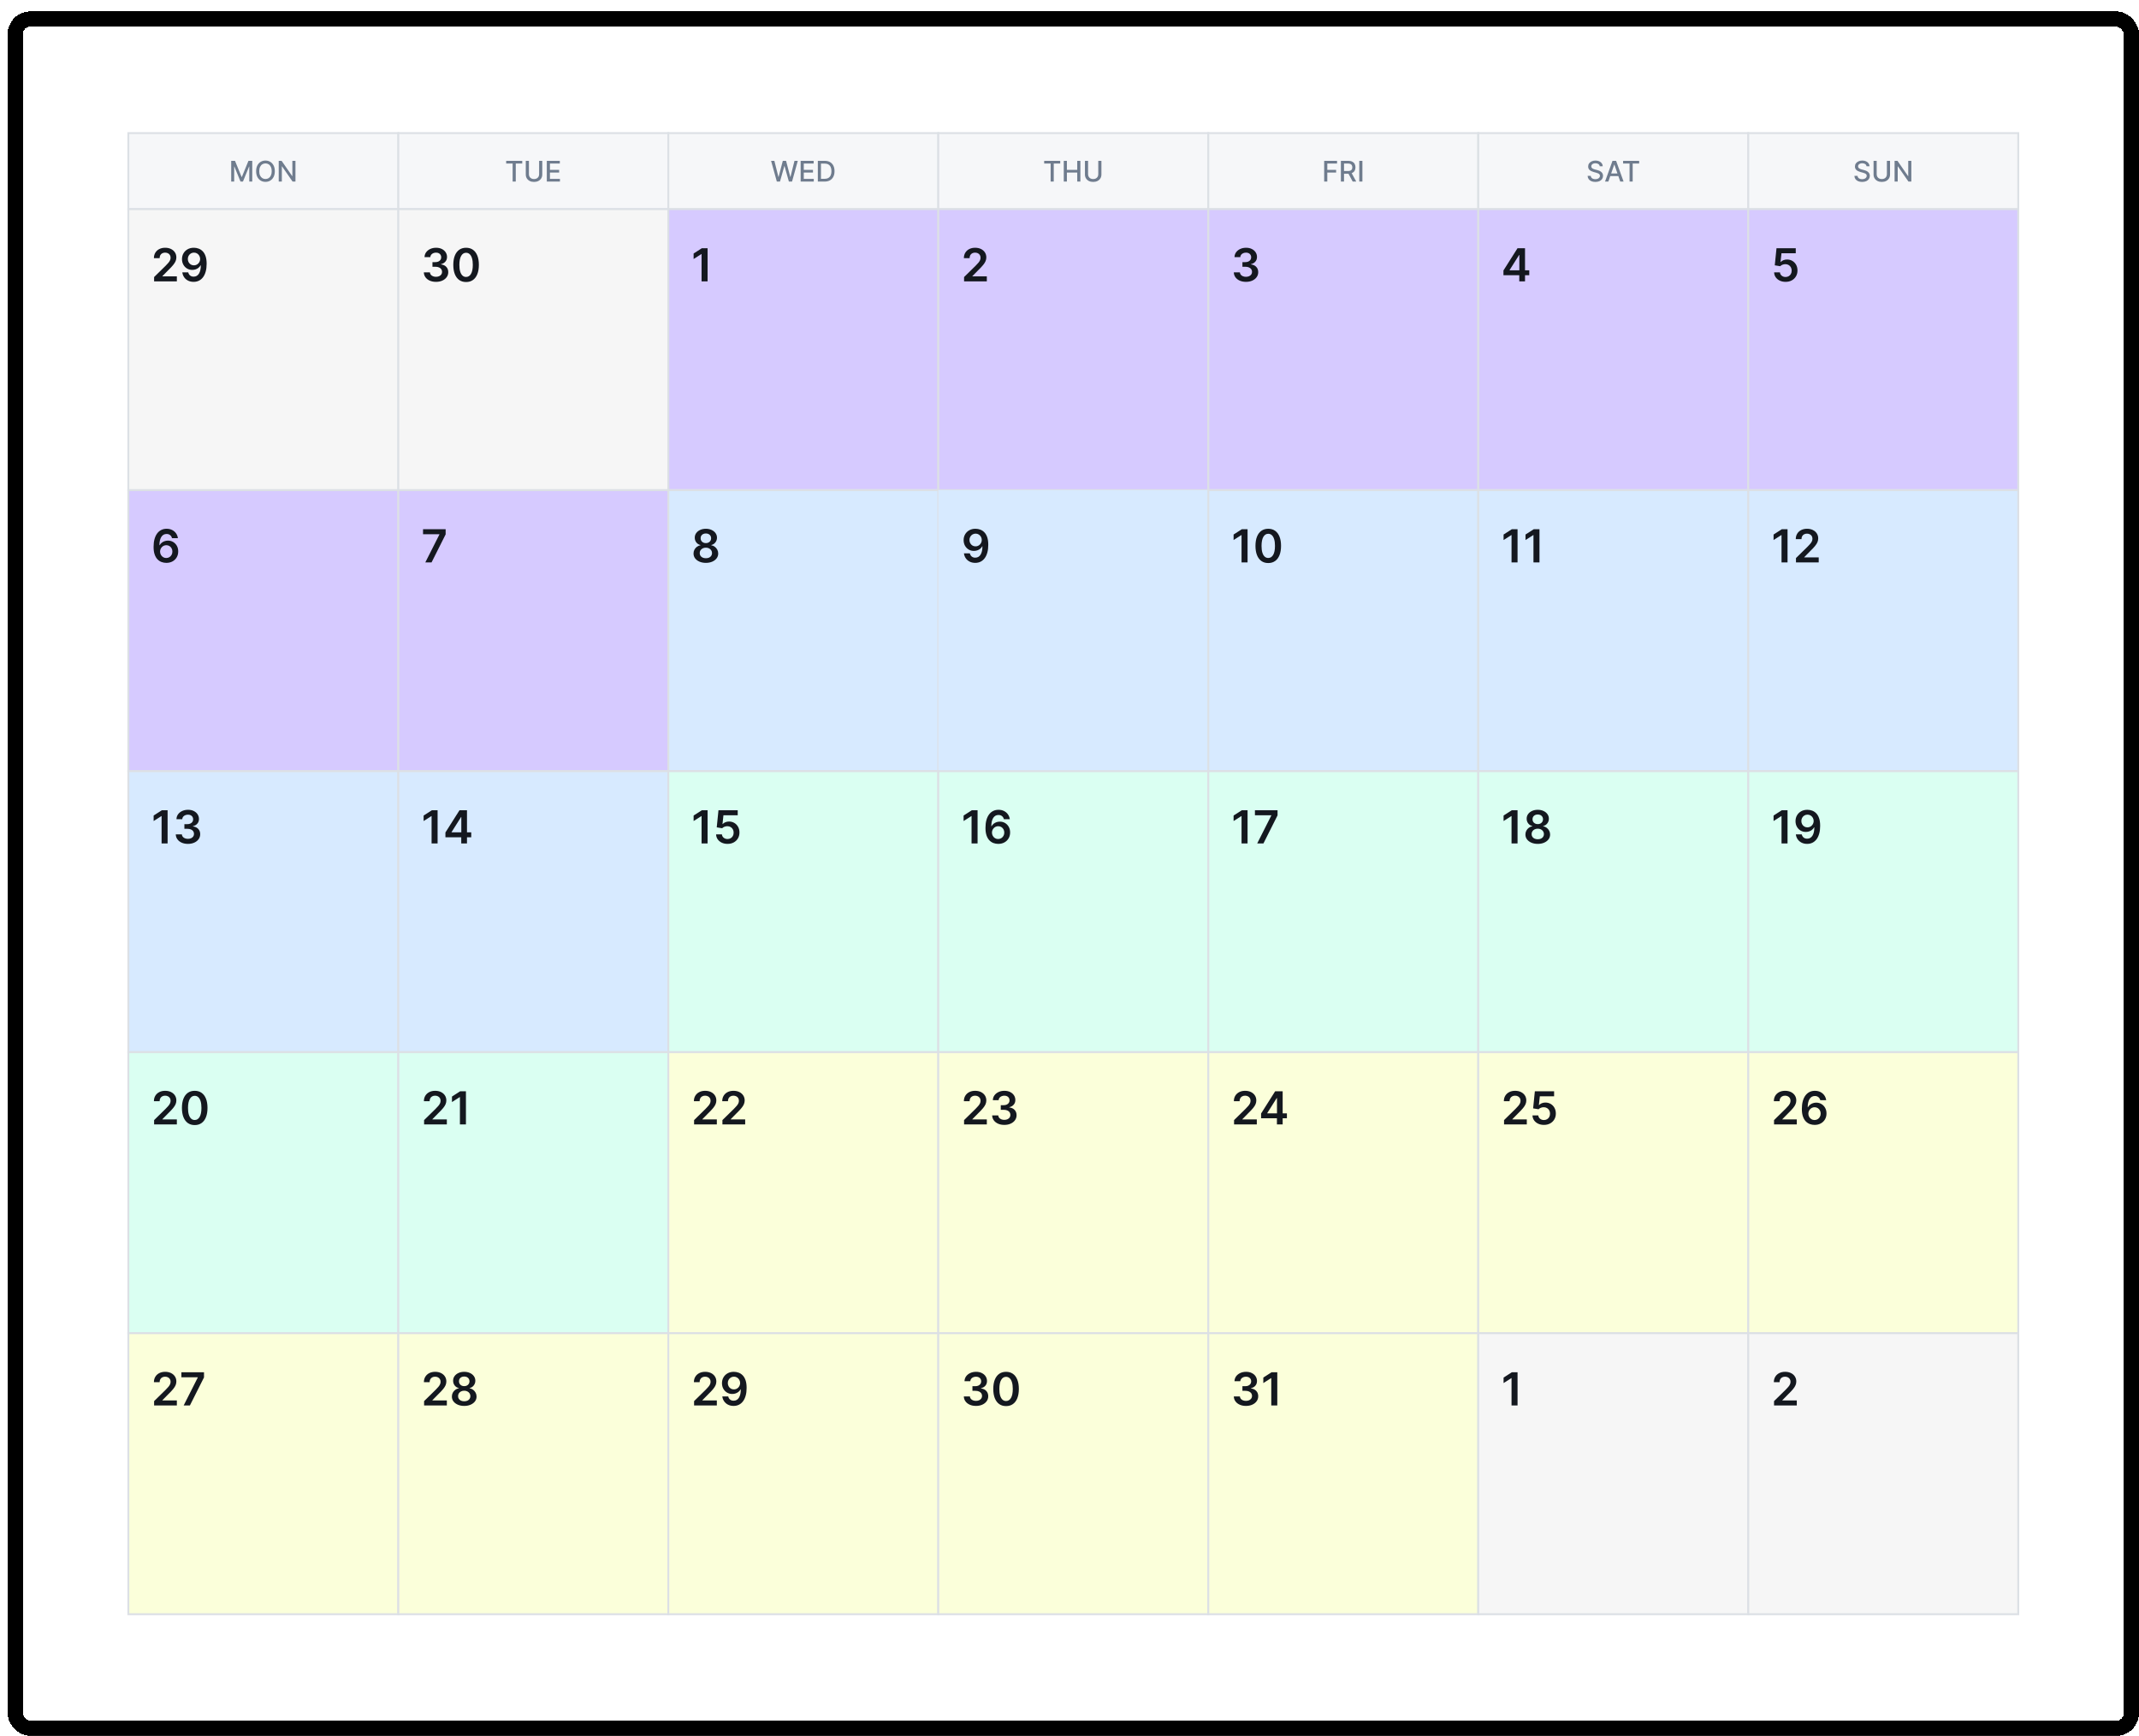 <svg width="1125" height="913" viewBox="0 0 1125 913" fill="none" xmlns="http://www.w3.org/2000/svg">
<g filter="url(#filter0_d_2001_6334)">
<g clip-path="url(#clip0_2001_6334)">
<rect width="1122" height="907" transform="translate(-0.5)" fill="white"/>
<rect width="994" height="779" transform="translate(63.5 64)" fill="white"/>
<rect x="63.5" y="64" width="142" height="40" fill="#F6F7F9"/>
<rect x="63.5" y="64" width="142" height="40" stroke="#DCE0E5"/>
<path d="M117.6 78.591H119.598L123.071 87.071H123.199L126.672 78.591H128.669V89.5H127.103V81.606H127.002L123.785 89.484H122.485L119.268 81.6H119.166V89.5H117.6V78.591ZM140.538 84.046C140.538 85.21 140.325 86.212 139.899 87.05C139.473 87.884 138.889 88.527 138.147 88.978C137.408 89.425 136.568 89.649 135.627 89.649C134.683 89.649 133.839 89.425 133.097 88.978C132.358 88.527 131.776 87.882 131.35 87.044C130.924 86.206 130.711 85.207 130.711 84.046C130.711 82.881 130.924 81.881 131.35 81.046C131.776 80.209 132.358 79.566 133.097 79.118C133.839 78.667 134.683 78.442 135.627 78.442C136.568 78.442 137.408 78.667 138.147 79.118C138.889 79.566 139.473 80.209 139.899 81.046C140.325 81.881 140.538 82.881 140.538 84.046ZM138.909 84.046C138.909 83.158 138.765 82.41 138.477 81.803C138.193 81.192 137.802 80.731 137.305 80.418C136.812 80.102 136.252 79.944 135.627 79.944C134.999 79.944 134.438 80.102 133.944 80.418C133.45 80.731 133.06 81.192 132.772 81.803C132.488 82.41 132.346 83.158 132.346 84.046C132.346 84.933 132.488 85.683 132.772 86.293C133.06 86.901 133.45 87.362 133.944 87.678C134.438 87.991 134.999 88.147 135.627 88.147C136.252 88.147 136.812 87.991 137.305 87.678C137.802 87.362 138.193 86.901 138.477 86.293C138.765 85.683 138.909 84.933 138.909 84.046ZM151.396 78.591V89.5H149.883L144.338 81.499H144.237V89.5H142.591V78.591H144.114L149.664 86.602H149.766V78.591H151.396Z" fill="#6F7C8E"/>
<rect x="205.5" y="64" width="142" height="40" fill="#F6F7F9"/>
<rect x="205.5" y="64" width="142" height="40" stroke="#DCE0E5"/>
<path d="M262.226 80.008V78.591H270.669V80.008H267.265V89.5H265.625V80.008H262.226ZM279.55 78.591H281.201V85.766C281.201 86.529 281.022 87.206 280.663 87.796C280.305 88.381 279.801 88.843 279.151 89.18C278.501 89.514 277.739 89.681 276.866 89.681C275.996 89.681 275.236 89.514 274.586 89.18C273.936 88.843 273.432 88.381 273.073 87.796C272.714 87.206 272.535 86.529 272.535 85.766V78.591H274.181V85.633C274.181 86.126 274.289 86.565 274.506 86.948C274.726 87.332 275.037 87.634 275.438 87.854C275.839 88.071 276.315 88.179 276.866 88.179C277.42 88.179 277.897 88.071 278.298 87.854C278.703 87.634 279.012 87.332 279.225 86.948C279.442 86.565 279.55 86.126 279.55 85.633V78.591ZM283.595 89.5V78.591H290.434V80.008H285.24V83.332H290.077V84.743H285.24V88.083H290.498V89.5H283.595Z" fill="#6F7C8E"/>
<rect x="347.5" y="64" width="142" height="40" fill="#F6F7F9"/>
<rect x="347.5" y="64" width="142" height="40" stroke="#DCE0E5"/>
<path d="M404.571 89.5L401.546 78.591H403.277L405.402 87.039H405.504L407.714 78.591H409.429L411.64 87.044H411.741L413.861 78.591H415.598L412.567 89.5H410.91L408.614 81.329H408.529L406.233 89.5H404.571ZM417.098 89.5V78.591H423.938V80.008H418.744V83.332H423.581V84.743H418.744V88.083H424.002V89.5H417.098ZM429.668 89.5H426.136V78.591H429.78C430.849 78.591 431.767 78.809 432.534 79.246C433.301 79.679 433.889 80.303 434.297 81.116C434.709 81.925 434.915 82.897 434.915 84.029C434.915 85.166 434.707 86.142 434.292 86.959C433.88 87.776 433.283 88.404 432.502 88.845C431.721 89.282 430.776 89.5 429.668 89.5ZM427.782 88.062H429.578C430.409 88.062 431.099 87.906 431.65 87.593C432.2 87.277 432.612 86.821 432.885 86.224C433.159 85.624 433.296 84.892 433.296 84.029C433.296 83.174 433.159 82.447 432.885 81.851C432.616 81.254 432.212 80.802 431.676 80.493C431.14 80.184 430.474 80.029 429.679 80.029H427.782V88.062Z" fill="#6F7C8E"/>
<rect x="489.5" y="64" width="142" height="40" fill="#F6F7F9"/>
<rect x="489.5" y="64" width="142" height="40" stroke="#DCE0E5"/>
<path d="M545.179 80.008V78.591H553.622V80.008H550.218V89.5H548.578V80.008H545.179ZM555.488 89.5V78.591H557.134V83.332H562.572V78.591H564.223V89.5H562.572V84.743H557.134V89.5H555.488ZM573.636 78.591H575.287V85.766C575.287 86.529 575.108 87.206 574.749 87.796C574.39 88.381 573.886 88.843 573.236 89.18C572.586 89.514 571.825 89.681 570.951 89.681C570.081 89.681 569.321 89.514 568.671 89.18C568.021 88.843 567.517 88.381 567.158 87.796C566.8 87.206 566.62 86.529 566.62 85.766V78.591H568.266V85.633C568.266 86.126 568.375 86.565 568.591 86.948C568.811 87.332 569.122 87.634 569.523 87.854C569.925 88.071 570.401 88.179 570.951 88.179C571.505 88.179 571.983 88.071 572.384 87.854C572.789 87.634 573.098 87.332 573.311 86.948C573.527 86.565 573.636 86.126 573.636 85.633V78.591Z" fill="#6F7C8E"/>
<rect x="631.5" y="64" width="142" height="40" fill="#F6F7F9"/>
<rect x="631.5" y="64" width="142" height="40" stroke="#DCE0E5"/>
<path d="M692.449 89.5V78.591H699.213V80.008H694.094V83.332H698.729V84.743H694.094V89.5H692.449ZM701.238 89.5V78.591H705.126C705.971 78.591 706.673 78.737 707.23 79.028C707.791 79.319 708.21 79.722 708.487 80.237C708.764 80.748 708.903 81.34 708.903 82.011C708.903 82.678 708.762 83.266 708.482 83.774C708.205 84.278 707.786 84.671 707.225 84.951C706.667 85.231 705.966 85.372 705.121 85.372H702.175V83.955H704.972C705.504 83.955 705.938 83.879 706.271 83.726C706.609 83.573 706.855 83.351 707.012 83.06C707.168 82.769 707.246 82.419 707.246 82.011C707.246 81.599 707.166 81.242 707.006 80.94C706.85 80.638 706.603 80.407 706.266 80.248C705.932 80.084 705.494 80.002 704.95 80.002H702.884V89.5H701.238ZM706.623 84.578L709.318 89.5H707.443L704.801 84.578H706.623ZM712.551 78.591V89.5H710.906V78.591H712.551Z" fill="#6F7C8E"/>
<rect x="773.5" y="64" width="142" height="40" fill="#F6F7F9"/>
<rect x="773.5" y="64" width="142" height="40" stroke="#DCE0E5"/>
<path d="M837.374 81.457C837.317 80.952 837.082 80.562 836.67 80.285C836.258 80.004 835.74 79.864 835.115 79.864C834.668 79.864 834.28 79.935 833.954 80.077C833.627 80.216 833.373 80.407 833.192 80.652C833.015 80.894 832.926 81.169 832.926 81.478C832.926 81.737 832.986 81.961 833.107 82.149C833.231 82.337 833.393 82.495 833.592 82.623C833.794 82.748 834.011 82.852 834.241 82.938C834.472 83.019 834.694 83.087 834.907 83.14L835.973 83.417C836.321 83.502 836.678 83.618 837.043 83.763C837.409 83.909 837.748 84.1 838.061 84.338C838.373 84.576 838.625 84.871 838.817 85.223C839.012 85.574 839.11 85.995 839.11 86.485C839.11 87.103 838.95 87.652 838.631 88.131C838.315 88.61 837.855 88.989 837.251 89.266C836.651 89.543 835.925 89.681 835.072 89.681C834.256 89.681 833.549 89.552 832.952 89.292C832.356 89.033 831.889 88.665 831.551 88.19C831.214 87.71 831.028 87.142 830.992 86.485H832.643C832.675 86.879 832.803 87.208 833.027 87.471C833.254 87.73 833.544 87.923 833.895 88.051C834.25 88.175 834.639 88.238 835.062 88.238C835.527 88.238 835.941 88.165 836.303 88.019C836.669 87.87 836.956 87.664 837.166 87.401C837.375 87.135 837.48 86.824 837.48 86.469C837.48 86.146 837.388 85.881 837.203 85.675C837.022 85.469 836.775 85.299 836.463 85.164C836.154 85.029 835.804 84.91 835.413 84.807L834.124 84.456C833.251 84.218 832.558 83.868 832.047 83.406C831.539 82.945 831.285 82.334 831.285 81.574C831.285 80.945 831.456 80.397 831.796 79.928C832.137 79.459 832.599 79.095 833.181 78.836C833.764 78.573 834.421 78.442 835.152 78.442C835.891 78.442 836.543 78.571 837.107 78.831C837.675 79.09 838.123 79.447 838.45 79.901C838.776 80.352 838.947 80.871 838.961 81.457H837.374ZM841.911 89.5H840.163L844.089 78.591H845.991L849.917 89.5H848.169L845.085 80.572H845L841.911 89.5ZM842.204 85.228H847.871V86.613H842.204V85.228ZM849.665 80.008V78.591H858.108V80.008H854.704V89.5H853.063V80.008H849.665Z" fill="#6F7C8E"/>
<rect x="915.5" y="64" width="142" height="40" fill="#F6F7F9"/>
<rect x="915.5" y="64" width="142" height="40" stroke="#DCE0E5"/>
<path d="M977.689 81.457C977.632 80.952 977.398 80.562 976.986 80.285C976.574 80.004 976.055 79.864 975.43 79.864C974.983 79.864 974.596 79.935 974.269 80.077C973.943 80.216 973.689 80.407 973.508 80.652C973.33 80.894 973.241 81.169 973.241 81.478C973.241 81.737 973.302 81.961 973.422 82.149C973.547 82.337 973.708 82.495 973.907 82.623C974.109 82.748 974.326 82.852 974.557 82.938C974.788 83.019 975.01 83.087 975.223 83.14L976.288 83.417C976.636 83.502 976.993 83.618 977.359 83.763C977.724 83.909 978.064 84.1 978.376 84.338C978.689 84.576 978.941 84.871 979.133 85.223C979.328 85.574 979.425 85.995 979.425 86.485C979.425 87.103 979.266 87.652 978.946 88.131C978.63 88.61 978.17 88.989 977.566 89.266C976.966 89.543 976.24 89.681 975.388 89.681C974.571 89.681 973.864 89.552 973.268 89.292C972.671 89.033 972.204 88.665 971.867 88.19C971.53 87.71 971.343 87.142 971.308 86.485H972.959C972.991 86.879 973.119 87.208 973.342 87.471C973.57 87.73 973.859 87.923 974.211 88.051C974.566 88.175 974.955 88.238 975.377 88.238C975.842 88.238 976.256 88.165 976.618 88.019C976.984 87.87 977.272 87.664 977.481 87.401C977.691 87.135 977.795 86.824 977.795 86.469C977.795 86.146 977.703 85.881 977.519 85.675C977.337 85.469 977.091 85.299 976.778 85.164C976.469 85.029 976.119 84.91 975.729 84.807L974.44 84.456C973.566 84.218 972.874 83.868 972.362 83.406C971.854 82.945 971.601 82.334 971.601 81.574C971.601 80.945 971.771 80.397 972.112 79.928C972.453 79.459 972.914 79.095 973.497 78.836C974.079 78.573 974.736 78.442 975.468 78.442C976.206 78.442 976.858 78.571 977.423 78.831C977.991 79.09 978.438 79.447 978.765 79.901C979.092 80.352 979.262 80.871 979.276 81.457H977.689ZM988.408 78.591H990.059V85.766C990.059 86.529 989.88 87.206 989.521 87.796C989.162 88.381 988.658 88.843 988.008 89.18C987.358 89.514 986.597 89.681 985.723 89.681C984.853 89.681 984.093 89.514 983.443 89.18C982.793 88.843 982.289 88.381 981.93 87.796C981.572 87.206 981.392 86.529 981.392 85.766V78.591H983.038V85.633C983.038 86.126 983.147 86.565 983.363 86.948C983.583 87.332 983.894 87.634 984.295 87.854C984.697 88.071 985.173 88.179 985.723 88.179C986.277 88.179 986.755 88.071 987.156 87.854C987.561 87.634 987.87 87.332 988.083 86.948C988.299 86.565 988.408 86.126 988.408 85.633V78.591ZM1001.26 78.591V89.5H999.744L994.199 81.499H994.098V89.5H992.452V78.591H993.975L999.526 86.602H999.627V78.591H1001.26Z" fill="#6F7C8E"/>
<rect x="63.5" y="104" width="142" height="147.8" fill="#F6F6F6"/>
<rect x="63.5" y="104" width="142" height="147.8" stroke="#DCE0E5"/>
<path d="M77.051 142V139.716L83.111 133.776C83.69 133.19 84.173 132.67 84.56 132.216C84.946 131.761 85.236 131.321 85.429 130.895C85.622 130.469 85.719 130.014 85.719 129.531C85.719 128.98 85.594 128.509 85.344 128.116C85.094 127.719 84.75 127.412 84.312 127.196C83.875 126.98 83.378 126.872 82.821 126.872C82.247 126.872 81.744 126.991 81.312 127.23C80.881 127.463 80.546 127.795 80.307 128.227C80.074 128.659 79.957 129.173 79.957 129.77H76.949C76.949 128.662 77.202 127.699 77.707 126.881C78.213 126.062 78.909 125.429 79.796 124.98C80.688 124.531 81.71 124.307 82.864 124.307C84.034 124.307 85.062 124.526 85.949 124.963C86.835 125.401 87.523 126 88.011 126.761C88.506 127.523 88.753 128.392 88.753 129.369C88.753 130.023 88.628 130.665 88.378 131.295C88.128 131.926 87.688 132.625 87.057 133.392C86.432 134.159 85.554 135.088 84.423 136.179L81.415 139.239V139.358H89.017V142H77.051ZM98.017 124.307C98.852 124.312 99.665 124.46 100.455 124.75C101.25 125.034 101.966 125.5 102.602 126.148C103.239 126.79 103.744 127.651 104.119 128.73C104.494 129.81 104.682 131.145 104.682 132.736C104.688 134.236 104.528 135.577 104.205 136.759C103.886 137.935 103.429 138.929 102.832 139.741C102.236 140.554 101.517 141.173 100.676 141.599C99.835 142.026 98.889 142.239 97.838 142.239C96.736 142.239 95.758 142.023 94.906 141.591C94.06 141.159 93.375 140.568 92.852 139.818C92.329 139.068 92.008 138.21 91.889 137.244H95C95.159 137.937 95.483 138.489 95.972 138.898C96.466 139.301 97.088 139.503 97.838 139.503C99.048 139.503 99.98 138.977 100.634 137.926C101.287 136.875 101.614 135.415 101.614 133.545H101.494C101.216 134.045 100.855 134.477 100.412 134.841C99.969 135.199 99.466 135.474 98.903 135.668C98.347 135.861 97.756 135.957 97.131 135.957C96.108 135.957 95.188 135.713 94.369 135.224C93.557 134.736 92.912 134.065 92.435 133.213C91.963 132.361 91.724 131.386 91.719 130.29C91.719 129.153 91.98 128.134 92.503 127.23C93.031 126.321 93.767 125.605 94.71 125.082C95.653 124.554 96.756 124.295 98.017 124.307ZM98.026 126.864C97.412 126.864 96.858 127.014 96.364 127.315C95.875 127.611 95.489 128.014 95.204 128.526C94.926 129.031 94.787 129.597 94.787 130.222C94.793 130.841 94.932 131.403 95.204 131.909C95.483 132.415 95.861 132.815 96.338 133.111C96.821 133.406 97.372 133.554 97.992 133.554C98.452 133.554 98.881 133.466 99.278 133.29C99.676 133.114 100.023 132.869 100.318 132.557C100.619 132.239 100.852 131.878 101.017 131.474C101.188 131.071 101.27 130.645 101.264 130.196C101.264 129.599 101.122 129.048 100.838 128.543C100.56 128.037 100.176 127.631 99.688 127.324C99.204 127.017 98.651 126.864 98.026 126.864Z" fill="#14181F"/>
<rect x="205.5" y="104" width="142" height="147.8" fill="#F6F6F6"/>
<rect x="205.5" y="104" width="142" height="147.8" stroke="#DCE0E5"/>
<path d="M225.315 142.239C224.088 142.239 222.997 142.028 222.043 141.608C221.094 141.187 220.344 140.602 219.793 139.852C219.241 139.102 218.949 138.236 218.915 137.253H222.119C222.148 137.724 222.304 138.136 222.588 138.489C222.872 138.835 223.25 139.105 223.722 139.298C224.193 139.491 224.722 139.588 225.307 139.588C225.932 139.588 226.486 139.48 226.969 139.264C227.452 139.043 227.83 138.736 228.102 138.344C228.375 137.952 228.509 137.5 228.503 136.989C228.509 136.46 228.372 135.994 228.094 135.591C227.815 135.187 227.412 134.872 226.884 134.645C226.361 134.418 225.73 134.304 224.991 134.304H223.449V131.866H224.991C225.599 131.866 226.131 131.761 226.585 131.551C227.045 131.341 227.406 131.045 227.668 130.665C227.929 130.278 228.057 129.832 228.051 129.327C228.057 128.832 227.946 128.403 227.719 128.04C227.497 127.67 227.182 127.384 226.773 127.179C226.369 126.974 225.895 126.872 225.349 126.872C224.815 126.872 224.321 126.969 223.866 127.162C223.412 127.355 223.045 127.631 222.767 127.989C222.489 128.341 222.341 128.761 222.324 129.25H219.281C219.304 128.273 219.585 127.415 220.125 126.676C220.67 125.932 221.398 125.352 222.307 124.938C223.216 124.517 224.236 124.307 225.366 124.307C226.531 124.307 227.543 124.526 228.401 124.963C229.264 125.395 229.932 125.977 230.403 126.71C230.875 127.443 231.111 128.253 231.111 129.139C231.116 130.122 230.827 130.946 230.241 131.611C229.662 132.276 228.901 132.71 227.957 132.915V133.051C229.185 133.222 230.125 133.676 230.778 134.415C231.438 135.148 231.764 136.06 231.759 137.151C231.759 138.128 231.48 139.003 230.923 139.776C230.372 140.543 229.611 141.145 228.639 141.582C227.673 142.02 226.565 142.239 225.315 142.239ZM241.136 142.332C239.732 142.332 238.528 141.977 237.522 141.267C236.522 140.551 235.752 139.52 235.212 138.173C234.678 136.821 234.411 135.193 234.411 133.29C234.417 131.386 234.687 129.767 235.221 128.432C235.761 127.091 236.531 126.068 237.531 125.364C238.536 124.659 239.738 124.307 241.136 124.307C242.533 124.307 243.735 124.659 244.741 125.364C245.746 126.068 246.516 127.091 247.05 128.432C247.59 129.773 247.86 131.392 247.86 133.29C247.86 135.199 247.59 136.83 247.05 138.182C246.516 139.528 245.746 140.557 244.741 141.267C243.741 141.977 242.539 142.332 241.136 142.332ZM241.136 139.665C242.227 139.665 243.087 139.128 243.718 138.054C244.354 136.974 244.673 135.386 244.673 133.29C244.673 131.903 244.528 130.739 244.238 129.795C243.948 128.852 243.539 128.142 243.011 127.665C242.482 127.182 241.857 126.94 241.136 126.94C240.05 126.94 239.192 127.48 238.562 128.56C237.931 129.634 237.613 131.21 237.607 133.29C237.602 134.682 237.741 135.852 238.025 136.801C238.315 137.75 238.724 138.466 239.252 138.949C239.781 139.426 240.408 139.665 241.136 139.665Z" fill="#14181F"/>
<rect x="347.5" y="104" width="142" height="147.8" fill="#D6CAFF"/>
<rect x="347.5" y="104" width="142" height="147.8" stroke="#DCE0E5"/>
<path d="M368.151 124.545V142H364.989V127.622H364.886L360.804 130.23V127.332L365.142 124.545H368.151Z" fill="#14181F"/>
<rect x="489.5" y="104" width="142" height="147.8" fill="#D6CAFF"/>
<rect x="489.5" y="104" width="142" height="147.8" stroke="#DCE0E5"/>
<path d="M503.051 142V139.716L509.111 133.776C509.69 133.19 510.173 132.67 510.56 132.216C510.946 131.761 511.236 131.321 511.429 130.895C511.622 130.469 511.719 130.014 511.719 129.531C511.719 128.98 511.594 128.509 511.344 128.116C511.094 127.719 510.75 127.412 510.312 127.196C509.875 126.98 509.378 126.872 508.821 126.872C508.247 126.872 507.744 126.991 507.312 127.23C506.881 127.463 506.545 127.795 506.307 128.227C506.074 128.659 505.957 129.173 505.957 129.77H502.949C502.949 128.662 503.202 127.699 503.707 126.881C504.213 126.062 504.909 125.429 505.795 124.98C506.688 124.531 507.71 124.307 508.864 124.307C510.034 124.307 511.063 124.526 511.949 124.963C512.835 125.401 513.523 126 514.011 126.761C514.506 127.523 514.753 128.392 514.753 129.369C514.753 130.023 514.628 130.665 514.378 131.295C514.128 131.926 513.688 132.625 513.057 133.392C512.432 134.159 511.554 135.088 510.423 136.179L507.415 139.239V139.358H515.017V142H503.051Z" fill="#14181F"/>
<rect x="631.5" y="104" width="142" height="147.8" fill="#D6CAFF"/>
<rect x="631.5" y="104" width="142" height="147.8" stroke="#DCE0E5"/>
<path d="M651.315 142.239C650.088 142.239 648.997 142.028 648.043 141.608C647.094 141.187 646.344 140.602 645.793 139.852C645.241 139.102 644.949 138.236 644.915 137.253H648.119C648.148 137.724 648.304 138.136 648.588 138.489C648.872 138.835 649.25 139.105 649.722 139.298C650.193 139.491 650.722 139.588 651.307 139.588C651.932 139.588 652.486 139.48 652.969 139.264C653.452 139.043 653.83 138.736 654.102 138.344C654.375 137.952 654.509 137.5 654.503 136.989C654.509 136.46 654.372 135.994 654.094 135.591C653.815 135.187 653.412 134.872 652.884 134.645C652.361 134.418 651.73 134.304 650.991 134.304H649.449V131.866H650.991C651.599 131.866 652.131 131.761 652.585 131.551C653.045 131.341 653.406 131.045 653.668 130.665C653.929 130.278 654.057 129.832 654.051 129.327C654.057 128.832 653.946 128.403 653.719 128.04C653.497 127.67 653.182 127.384 652.773 127.179C652.369 126.974 651.895 126.872 651.349 126.872C650.815 126.872 650.321 126.969 649.866 127.162C649.412 127.355 649.045 127.631 648.767 127.989C648.489 128.341 648.341 128.761 648.324 129.25H645.281C645.304 128.273 645.585 127.415 646.125 126.676C646.67 125.932 647.398 125.352 648.307 124.938C649.216 124.517 650.236 124.307 651.366 124.307C652.531 124.307 653.543 124.526 654.401 124.963C655.264 125.395 655.932 125.977 656.403 126.71C656.875 127.443 657.111 128.253 657.111 129.139C657.116 130.122 656.827 130.946 656.241 131.611C655.662 132.276 654.901 132.71 653.957 132.915V133.051C655.185 133.222 656.125 133.676 656.778 134.415C657.438 135.148 657.764 136.06 657.759 137.151C657.759 138.128 657.48 139.003 656.923 139.776C656.372 140.543 655.611 141.145 654.639 141.582C653.673 142.02 652.565 142.239 651.315 142.239Z" fill="#14181F"/>
<rect x="773.5" y="104" width="142" height="147.8" fill="#D6CAFF"/>
<rect x="773.5" y="104" width="142" height="147.8" stroke="#DCE0E5"/>
<path d="M786.736 138.761V136.247L794.142 124.545H796.239V128.125H794.96L789.974 136.026V136.162H800.312V138.761H786.736ZM795.062 142V137.994L795.097 136.869V124.545H798.08V142H795.062Z" fill="#14181F"/>
<rect x="915.5" y="104" width="142" height="147.8" fill="#D6CAFF"/>
<rect x="915.5" y="104" width="142" height="147.8" stroke="#DCE0E5"/>
<path d="M935.119 142.239C933.983 142.239 932.966 142.026 932.068 141.599C931.17 141.168 930.457 140.577 929.929 139.827C929.406 139.077 929.128 138.219 929.094 137.253H932.162C932.219 137.969 932.528 138.554 933.091 139.009C933.653 139.457 934.33 139.682 935.119 139.682C935.739 139.682 936.29 139.54 936.773 139.256C937.256 138.972 937.636 138.577 937.915 138.071C938.193 137.565 938.33 136.989 938.324 136.341C938.33 135.682 938.19 135.097 937.906 134.585C937.622 134.074 937.233 133.673 936.739 133.384C936.244 133.088 935.676 132.94 935.034 132.94C934.511 132.935 933.997 133.031 933.491 133.23C932.986 133.429 932.585 133.69 932.29 134.014L929.435 133.545L930.347 124.545H940.472V127.188H932.963L932.46 131.815H932.562C932.886 131.435 933.344 131.119 933.935 130.869C934.526 130.614 935.173 130.486 935.878 130.486C936.935 130.486 937.878 130.736 938.707 131.236C939.537 131.73 940.19 132.412 940.668 133.281C941.145 134.151 941.384 135.145 941.384 136.264C941.384 137.418 941.116 138.446 940.582 139.349C940.054 140.247 939.318 140.955 938.375 141.472C937.438 141.983 936.352 142.239 935.119 142.239Z" fill="#14181F"/>
<rect x="63.5" y="251.8" width="142" height="147.8" fill="#D6CAFF"/>
<rect x="63.5" y="251.8" width="142" height="147.8" stroke="#DCE0E5"/>
<path d="M83.443 290.038C82.608 290.033 81.793 289.888 80.997 289.604C80.202 289.314 79.486 288.845 78.849 288.198C78.213 287.544 77.707 286.678 77.332 285.598C76.957 284.513 76.773 283.169 76.778 281.567C76.778 280.073 76.938 278.74 77.256 277.57C77.574 276.399 78.031 275.411 78.628 274.604C79.224 273.791 79.943 273.172 80.784 272.746C81.631 272.32 82.577 272.107 83.622 272.107C84.719 272.107 85.69 272.323 86.537 272.754C87.389 273.186 88.077 273.777 88.599 274.527C89.122 275.271 89.446 276.112 89.571 277.05H86.46C86.301 276.379 85.974 275.845 85.48 275.448C84.992 275.044 84.372 274.842 83.622 274.842C82.412 274.842 81.48 275.368 80.827 276.419C80.179 277.47 79.852 278.913 79.847 280.749H79.966C80.244 280.249 80.605 279.82 81.048 279.462C81.492 279.104 81.992 278.828 82.548 278.635C83.111 278.436 83.704 278.337 84.329 278.337C85.352 278.337 86.27 278.581 87.082 279.07C87.901 279.558 88.548 280.232 89.026 281.09C89.503 281.942 89.739 282.919 89.733 284.021C89.739 285.169 89.477 286.2 88.949 287.115C88.421 288.024 87.685 288.74 86.742 289.263C85.798 289.786 84.699 290.044 83.443 290.038ZM83.426 287.482C84.046 287.482 84.599 287.331 85.088 287.03C85.577 286.729 85.963 286.323 86.247 285.811C86.531 285.3 86.671 284.726 86.665 284.09C86.671 283.465 86.534 282.899 86.256 282.394C85.983 281.888 85.605 281.487 85.122 281.192C84.639 280.896 84.088 280.749 83.469 280.749C83.008 280.749 82.579 280.837 82.182 281.013C81.784 281.189 81.438 281.433 81.142 281.746C80.847 282.053 80.614 282.411 80.443 282.82C80.278 283.223 80.193 283.655 80.188 284.115C80.193 284.723 80.335 285.283 80.614 285.794C80.892 286.305 81.276 286.715 81.764 287.021C82.253 287.328 82.807 287.482 83.426 287.482Z" fill="#14181F"/>
<rect x="205.5" y="251.8" width="142" height="147.8" fill="#D6CAFF"/>
<rect x="205.5" y="251.8" width="142" height="147.8" stroke="#DCE0E5"/>
<path d="M219.69 289.8L227.114 275.107V274.987H218.497V272.345H230.386V275.047L222.972 289.8H219.69Z" fill="#14181F"/>
<rect x="347.5" y="251.8" width="142" height="147.8" fill="#D7EAFF"/>
<rect x="347.5" y="251.8" width="142" height="147.8" stroke="#DCE0E5"/>
<path d="M367.256 290.038C365.989 290.038 364.864 289.825 363.881 289.399C362.903 288.973 362.136 288.391 361.58 287.652C361.028 286.908 360.756 286.064 360.761 285.121C360.756 284.388 360.915 283.715 361.239 283.101C361.563 282.487 362 281.976 362.551 281.567C363.108 281.152 363.727 280.888 364.409 280.774V280.655C363.511 280.456 362.784 279.999 362.227 279.283C361.676 278.561 361.403 277.729 361.409 276.786C361.403 275.888 361.653 275.087 362.159 274.382C362.665 273.678 363.358 273.124 364.239 272.72C365.119 272.311 366.125 272.107 367.256 272.107C368.375 272.107 369.372 272.311 370.247 272.72C371.128 273.124 371.821 273.678 372.327 274.382C372.838 275.087 373.094 275.888 373.094 276.786C373.094 277.729 372.812 278.561 372.25 279.283C371.693 279.999 370.974 280.456 370.094 280.655V280.774C370.776 280.888 371.389 281.152 371.935 281.567C372.486 281.976 372.923 282.487 373.247 283.101C373.577 283.715 373.741 284.388 373.741 285.121C373.741 286.064 373.463 286.908 372.906 287.652C372.349 288.391 371.582 288.973 370.605 289.399C369.634 289.825 368.517 290.038 367.256 290.038ZM367.256 287.601C367.909 287.601 368.477 287.49 368.96 287.269C369.443 287.041 369.818 286.723 370.085 286.314C370.352 285.905 370.489 285.433 370.494 284.899C370.489 284.342 370.344 283.851 370.06 283.425C369.781 282.993 369.398 282.655 368.909 282.411C368.426 282.166 367.875 282.044 367.256 282.044C366.631 282.044 366.074 282.166 365.585 282.411C365.097 282.655 364.71 282.993 364.426 283.425C364.148 283.851 364.011 284.342 364.017 284.899C364.011 285.433 364.142 285.905 364.409 286.314C364.676 286.717 365.051 287.033 365.534 287.26C366.023 287.487 366.597 287.601 367.256 287.601ZM367.256 279.649C367.79 279.649 368.261 279.541 368.67 279.325C369.085 279.109 369.412 278.808 369.651 278.422C369.889 278.036 370.011 277.59 370.017 277.084C370.011 276.584 369.892 276.146 369.659 275.771C369.426 275.391 369.102 275.098 368.688 274.894C368.273 274.683 367.795 274.578 367.256 274.578C366.705 274.578 366.219 274.683 365.798 274.894C365.384 275.098 365.06 275.391 364.827 275.771C364.599 276.146 364.489 276.584 364.494 277.084C364.489 277.59 364.602 278.036 364.835 278.422C365.074 278.803 365.401 279.104 365.815 279.325C366.236 279.541 366.716 279.649 367.256 279.649Z" fill="#14181F"/>
<rect width="142" height="147.8" transform="translate(489.5 251.8)" fill="#D7EAFF"/>
<path d="M509.111 272.107C509.946 272.112 510.759 272.26 511.548 272.55C512.344 272.834 513.06 273.3 513.696 273.948C514.332 274.59 514.838 275.45 515.213 276.53C515.588 277.609 515.776 278.945 515.776 280.536C515.781 282.036 515.622 283.377 515.298 284.558C514.98 285.734 514.523 286.729 513.926 287.541C513.33 288.354 512.611 288.973 511.77 289.399C510.929 289.825 509.983 290.038 508.932 290.038C507.83 290.038 506.852 289.823 506 289.391C505.153 288.959 504.469 288.368 503.946 287.618C503.423 286.868 503.102 286.01 502.983 285.044H506.094C506.253 285.737 506.577 286.288 507.065 286.698C507.56 287.101 508.182 287.303 508.932 287.303C510.142 287.303 511.074 286.777 511.727 285.726C512.381 284.675 512.707 283.215 512.707 281.345H512.588C512.31 281.845 511.949 282.277 511.506 282.641C511.063 282.999 510.56 283.274 509.997 283.467C509.44 283.661 508.849 283.757 508.224 283.757C507.202 283.757 506.281 283.513 505.463 283.024C504.651 282.536 504.006 281.865 503.528 281.013C503.057 280.161 502.818 279.186 502.812 278.09C502.812 276.953 503.074 275.933 503.597 275.03C504.125 274.121 504.861 273.405 505.804 272.882C506.747 272.354 507.849 272.095 509.111 272.107ZM509.119 274.663C508.506 274.663 507.952 274.814 507.457 275.115C506.969 275.411 506.582 275.814 506.298 276.325C506.02 276.831 505.881 277.396 505.881 278.021C505.886 278.641 506.026 279.203 506.298 279.709C506.577 280.215 506.955 280.615 507.432 280.911C507.915 281.206 508.466 281.354 509.085 281.354C509.545 281.354 509.974 281.266 510.372 281.09C510.77 280.913 511.116 280.669 511.412 280.357C511.713 280.038 511.946 279.678 512.111 279.274C512.281 278.871 512.364 278.445 512.358 277.996C512.358 277.399 512.216 276.848 511.932 276.342C511.653 275.837 511.27 275.43 510.781 275.124C510.298 274.817 509.744 274.663 509.119 274.663Z" fill="#14181F"/>
<rect x="631.5" y="251.8" width="142" height="147.8" fill="#D7EAFF"/>
<rect x="631.5" y="251.8" width="142" height="147.8" stroke="#DCE0E5"/>
<path d="M652.151 272.345V289.8H648.989V275.422H648.886L644.804 278.03V275.132L649.142 272.345H652.151ZM663.034 290.132C661.631 290.132 660.426 289.777 659.42 289.067C658.42 288.351 657.651 287.32 657.111 285.973C656.577 284.621 656.31 282.993 656.31 281.09C656.315 279.186 656.585 277.567 657.119 276.232C657.659 274.891 658.429 273.868 659.429 273.163C660.435 272.459 661.636 272.107 663.034 272.107C664.432 272.107 665.634 272.459 666.639 273.163C667.645 273.868 668.415 274.891 668.949 276.232C669.489 277.573 669.759 279.192 669.759 281.09C669.759 282.999 669.489 284.629 668.949 285.982C668.415 287.328 667.645 288.357 666.639 289.067C665.639 289.777 664.438 290.132 663.034 290.132ZM663.034 287.465C664.125 287.465 664.986 286.928 665.616 285.854C666.253 284.774 666.571 283.186 666.571 281.09C666.571 279.703 666.426 278.538 666.136 277.595C665.847 276.652 665.438 275.942 664.909 275.465C664.381 274.982 663.756 274.74 663.034 274.74C661.949 274.74 661.091 275.28 660.46 276.359C659.83 277.433 659.511 279.01 659.506 281.09C659.5 282.482 659.639 283.652 659.923 284.601C660.213 285.55 660.622 286.266 661.151 286.749C661.679 287.226 662.307 287.465 663.034 287.465Z" fill="#14181F"/>
<rect x="773.5" y="251.8" width="142" height="147.8" fill="#D7EAFF"/>
<rect x="773.5" y="251.8" width="142" height="147.8" stroke="#DCE0E5"/>
<path d="M794.151 272.345V289.8H790.989V275.422H790.886L786.804 278.03V275.132L791.142 272.345H794.151ZM805.682 272.345V289.8H802.52V275.422H802.418L798.335 278.03V275.132L802.673 272.345H805.682Z" fill="#14181F"/>
<rect x="915.5" y="251.8" width="142" height="147.8" fill="#D7EAFF"/>
<rect x="915.5" y="251.8" width="142" height="147.8" stroke="#DCE0E5"/>
<path d="M936.151 272.345V289.8H932.989V275.422H932.886L928.804 278.03V275.132L933.142 272.345H936.151ZM940.582 289.8V287.516L946.642 281.575C947.222 280.99 947.705 280.47 948.091 280.016C948.477 279.561 948.767 279.121 948.96 278.695C949.153 278.269 949.25 277.814 949.25 277.331C949.25 276.78 949.125 276.308 948.875 275.916C948.625 275.519 948.281 275.212 947.844 274.996C947.406 274.78 946.909 274.672 946.352 274.672C945.778 274.672 945.276 274.791 944.844 275.03C944.412 275.263 944.077 275.595 943.838 276.027C943.605 276.459 943.489 276.973 943.489 277.57H940.48C940.48 276.462 940.733 275.499 941.239 274.68C941.744 273.862 942.44 273.229 943.327 272.78C944.219 272.331 945.241 272.107 946.395 272.107C947.565 272.107 948.594 272.325 949.48 272.763C950.366 273.2 951.054 273.8 951.543 274.561C952.037 275.323 952.284 276.192 952.284 277.169C952.284 277.823 952.159 278.465 951.909 279.095C951.659 279.726 951.219 280.425 950.588 281.192C949.963 281.959 949.085 282.888 947.955 283.979L944.946 287.038V287.158H952.548V289.8H940.582Z" fill="#14181F"/>
<rect x="63.5" y="399.6" width="142" height="147.8" fill="#D7EAFF"/>
<rect x="63.5" y="399.6" width="142" height="147.8" stroke="#DCE0E5"/>
<path d="M84.151 420.145V437.6H80.989V423.222H80.886L76.804 425.83V422.932L81.142 420.145H84.151ZM94.847 437.838C93.619 437.838 92.528 437.628 91.574 437.208C90.625 436.787 89.875 436.202 89.324 435.452C88.773 434.702 88.48 433.835 88.446 432.852H91.651C91.679 433.324 91.835 433.736 92.119 434.088C92.403 434.435 92.781 434.705 93.253 434.898C93.724 435.091 94.253 435.188 94.838 435.188C95.463 435.188 96.017 435.08 96.5 434.864C96.983 434.642 97.361 434.335 97.633 433.943C97.906 433.551 98.04 433.1 98.034 432.588C98.04 432.06 97.903 431.594 97.625 431.191C97.347 430.787 96.943 430.472 96.415 430.244C95.892 430.017 95.261 429.904 94.523 429.904H92.98V427.466H94.523C95.131 427.466 95.662 427.361 96.117 427.151C96.577 426.941 96.938 426.645 97.199 426.264C97.46 425.878 97.588 425.432 97.582 424.926C97.588 424.432 97.477 424.003 97.25 423.639C97.028 423.27 96.713 422.983 96.304 422.779C95.901 422.574 95.426 422.472 94.881 422.472C94.347 422.472 93.852 422.568 93.398 422.762C92.943 422.955 92.577 423.23 92.298 423.588C92.02 423.941 91.872 424.361 91.855 424.85H88.812C88.835 423.872 89.117 423.014 89.656 422.276C90.202 421.531 90.929 420.952 91.838 420.537C92.747 420.117 93.767 419.906 94.898 419.906C96.062 419.906 97.074 420.125 97.932 420.563C98.796 420.994 99.463 421.577 99.935 422.31C100.406 423.043 100.642 423.852 100.642 424.739C100.648 425.722 100.358 426.546 99.773 427.21C99.193 427.875 98.432 428.31 97.489 428.514V428.651C98.716 428.821 99.656 429.276 100.31 430.014C100.969 430.747 101.295 431.659 101.29 432.75C101.29 433.727 101.011 434.602 100.455 435.375C99.903 436.142 99.142 436.744 98.171 437.182C97.204 437.619 96.097 437.838 94.847 437.838Z" fill="#14181F"/>
<rect x="205.5" y="399.6" width="142" height="147.8" fill="#D7EAFF"/>
<rect x="205.5" y="399.6" width="142" height="147.8" stroke="#DCE0E5"/>
<path d="M226.151 420.145V437.6H222.989V423.222H222.886L218.804 425.83V422.932L223.142 420.145H226.151ZM230.267 434.361V431.847L237.673 420.145H239.77V423.725H238.491L233.506 431.625V431.762H243.844V434.361H230.267ZM238.594 437.6V433.594L238.628 432.469V420.145H241.611V437.6H238.594Z" fill="#14181F"/>
<rect x="347.5" y="399.6" width="142" height="147.8" fill="#DAFFF2"/>
<rect x="347.5" y="399.6" width="142" height="147.8" stroke="#DCE0E5"/>
<path d="M368.151 420.145V437.6H364.989V423.222H364.886L360.804 425.83V422.932L365.142 420.145H368.151ZM378.651 437.838C377.514 437.838 376.497 437.625 375.599 437.199C374.702 436.767 373.989 436.176 373.46 435.426C372.938 434.676 372.659 433.818 372.625 432.852H375.693C375.75 433.568 376.06 434.154 376.622 434.608C377.185 435.057 377.861 435.281 378.651 435.281C379.27 435.281 379.821 435.139 380.304 434.855C380.787 434.571 381.168 434.176 381.446 433.671C381.724 433.165 381.861 432.588 381.855 431.941C381.861 431.281 381.722 430.696 381.438 430.185C381.153 429.673 380.764 429.273 380.27 428.983C379.776 428.688 379.207 428.54 378.565 428.54C378.043 428.534 377.528 428.631 377.023 428.83C376.517 429.029 376.116 429.29 375.821 429.614L372.966 429.145L373.878 420.145H384.003V422.787H376.494L375.991 427.415H376.094C376.418 427.034 376.875 426.719 377.466 426.469C378.057 426.213 378.705 426.085 379.409 426.085C380.466 426.085 381.409 426.335 382.239 426.835C383.068 427.33 383.722 428.012 384.199 428.881C384.676 429.75 384.915 430.744 384.915 431.864C384.915 433.017 384.648 434.046 384.114 434.949C383.585 435.847 382.849 436.554 381.906 437.071C380.969 437.583 379.884 437.838 378.651 437.838Z" fill="#14181F"/>
<rect x="489.5" y="399.6" width="142" height="147.8" fill="#DAFFF2"/>
<rect x="489.5" y="399.6" width="142" height="147.8" stroke="#DCE0E5"/>
<path d="M510.151 420.145V437.6H506.989V423.222H506.886L502.804 425.83V422.932L507.142 420.145H510.151ZM520.974 437.838C520.139 437.833 519.324 437.688 518.528 437.404C517.733 437.114 517.017 436.645 516.381 435.997C515.744 435.344 515.239 434.477 514.864 433.398C514.489 432.313 514.304 430.969 514.31 429.367C514.31 427.872 514.469 426.54 514.787 425.369C515.105 424.199 515.562 423.21 516.159 422.404C516.756 421.591 517.474 420.972 518.315 420.546C519.162 420.119 520.108 419.906 521.153 419.906C522.25 419.906 523.222 420.122 524.068 420.554C524.92 420.986 525.608 421.577 526.131 422.327C526.653 423.071 526.977 423.912 527.102 424.85H523.991C523.832 424.179 523.506 423.645 523.011 423.247C522.523 422.844 521.903 422.642 521.153 422.642C519.943 422.642 519.011 423.168 518.358 424.219C517.71 425.27 517.384 426.713 517.378 428.548H517.497C517.776 428.048 518.136 427.619 518.58 427.262C519.023 426.904 519.523 426.628 520.08 426.435C520.642 426.236 521.236 426.137 521.861 426.137C522.884 426.137 523.801 426.381 524.614 426.869C525.432 427.358 526.08 428.031 526.557 428.889C527.034 429.742 527.27 430.719 527.264 431.821C527.27 432.969 527.009 434 526.48 434.915C525.952 435.824 525.216 436.54 524.273 437.063C523.33 437.585 522.23 437.844 520.974 437.838ZM520.957 435.281C521.577 435.281 522.131 435.131 522.619 434.83C523.108 434.529 523.494 434.122 523.778 433.611C524.063 433.1 524.202 432.526 524.196 431.889C524.202 431.264 524.065 430.699 523.787 430.193C523.514 429.688 523.136 429.287 522.653 428.992C522.17 428.696 521.619 428.548 521 428.548C520.54 428.548 520.111 428.637 519.713 428.813C519.315 428.989 518.969 429.233 518.673 429.546C518.378 429.852 518.145 430.21 517.974 430.619C517.81 431.023 517.724 431.455 517.719 431.915C517.724 432.523 517.866 433.083 518.145 433.594C518.423 434.105 518.807 434.514 519.295 434.821C519.784 435.128 520.338 435.281 520.957 435.281Z" fill="#14181F"/>
<rect x="631.5" y="399.6" width="142" height="147.8" fill="#DAFFF2"/>
<rect x="631.5" y="399.6" width="142" height="147.8" stroke="#DCE0E5"/>
<path d="M652.151 420.145V437.6H648.989V423.222H648.886L644.804 425.83V422.932L649.142 420.145H652.151ZM657.222 437.6L664.645 422.906V422.787H656.028V420.145H667.918V422.847L660.503 437.6H657.222Z" fill="#14181F"/>
<rect x="773.5" y="399.6" width="142" height="147.8" fill="#DAFFF2"/>
<rect x="773.5" y="399.6" width="142" height="147.8" stroke="#DCE0E5"/>
<path d="M794.151 420.145V437.6H790.989V423.222H790.886L786.804 425.83V422.932L791.142 420.145H794.151ZM804.787 437.838C803.52 437.838 802.395 437.625 801.412 437.199C800.435 436.773 799.668 436.191 799.111 435.452C798.56 434.708 798.287 433.864 798.293 432.921C798.287 432.188 798.446 431.514 798.77 430.901C799.094 430.287 799.531 429.776 800.082 429.367C800.639 428.952 801.259 428.688 801.94 428.574V428.455C801.043 428.256 800.315 427.798 799.759 427.083C799.207 426.361 798.935 425.529 798.94 424.585C798.935 423.688 799.185 422.887 799.69 422.182C800.196 421.477 800.889 420.923 801.77 420.52C802.651 420.111 803.656 419.906 804.787 419.906C805.906 419.906 806.903 420.111 807.778 420.52C808.659 420.923 809.352 421.477 809.858 422.182C810.369 422.887 810.625 423.688 810.625 424.585C810.625 425.529 810.344 426.361 809.781 427.083C809.224 427.798 808.506 428.256 807.625 428.455V428.574C808.307 428.688 808.92 428.952 809.466 429.367C810.017 429.776 810.455 430.287 810.778 430.901C811.108 431.514 811.273 432.188 811.273 432.921C811.273 433.864 810.994 434.708 810.438 435.452C809.881 436.191 809.114 436.773 808.136 437.199C807.165 437.625 806.048 437.838 804.787 437.838ZM804.787 435.401C805.44 435.401 806.009 435.29 806.491 435.068C806.974 434.841 807.349 434.523 807.616 434.114C807.884 433.705 808.02 433.233 808.026 432.699C808.02 432.142 807.875 431.651 807.591 431.225C807.313 430.793 806.929 430.455 806.44 430.21C805.957 429.966 805.406 429.844 804.787 429.844C804.162 429.844 803.605 429.966 803.116 430.21C802.628 430.455 802.241 430.793 801.957 431.225C801.679 431.651 801.543 432.142 801.548 432.699C801.543 433.233 801.673 433.705 801.94 434.114C802.207 434.517 802.582 434.833 803.065 435.06C803.554 435.287 804.128 435.401 804.787 435.401ZM804.787 427.449C805.321 427.449 805.793 427.341 806.202 427.125C806.616 426.909 806.943 426.608 807.182 426.222C807.42 425.835 807.543 425.389 807.548 424.884C807.543 424.384 807.423 423.946 807.19 423.571C806.957 423.191 806.634 422.898 806.219 422.693C805.804 422.483 805.327 422.378 804.787 422.378C804.236 422.378 803.75 422.483 803.33 422.693C802.915 422.898 802.591 423.191 802.358 423.571C802.131 423.946 802.02 424.384 802.026 424.884C802.02 425.389 802.134 425.835 802.366 426.222C802.605 426.602 802.932 426.904 803.347 427.125C803.767 427.341 804.247 427.449 804.787 427.449Z" fill="#14181F"/>
<rect x="915.5" y="399.6" width="142" height="147.8" fill="#DAFFF2"/>
<rect x="915.5" y="399.6" width="142" height="147.8" stroke="#DCE0E5"/>
<path d="M936.151 420.145V437.6H932.989V423.222H932.886L928.804 425.83V422.932L933.142 420.145H936.151ZM946.642 419.906C947.477 419.912 948.29 420.06 949.08 420.35C949.875 420.634 950.591 421.1 951.227 421.747C951.864 422.389 952.369 423.25 952.744 424.33C953.119 425.409 953.307 426.744 953.307 428.335C953.313 429.835 953.153 431.176 952.83 432.358C952.511 433.534 952.054 434.529 951.457 435.341C950.861 436.154 950.142 436.773 949.301 437.199C948.46 437.625 947.514 437.838 946.463 437.838C945.361 437.838 944.384 437.622 943.531 437.191C942.685 436.759 942 436.168 941.477 435.418C940.955 434.668 940.634 433.81 940.514 432.844H943.625C943.784 433.537 944.108 434.088 944.597 434.497C945.091 434.901 945.713 435.102 946.463 435.102C947.673 435.102 948.605 434.577 949.259 433.526C949.912 432.475 950.239 431.014 950.239 429.145H950.119C949.841 429.645 949.48 430.077 949.037 430.441C948.594 430.798 948.091 431.074 947.528 431.267C946.972 431.46 946.381 431.557 945.756 431.557C944.733 431.557 943.813 431.313 942.994 430.824C942.182 430.335 941.537 429.665 941.06 428.813C940.588 427.96 940.349 426.986 940.344 425.889C940.344 424.753 940.605 423.733 941.128 422.83C941.656 421.921 942.392 421.205 943.335 420.682C944.278 420.154 945.381 419.895 946.642 419.906ZM946.651 422.463C946.037 422.463 945.483 422.614 944.989 422.915C944.5 423.21 944.114 423.614 943.83 424.125C943.551 424.631 943.412 425.196 943.412 425.821C943.418 426.441 943.557 427.003 943.83 427.509C944.108 428.014 944.486 428.415 944.963 428.71C945.446 429.006 945.997 429.154 946.616 429.154C947.077 429.154 947.506 429.066 947.903 428.889C948.301 428.713 948.648 428.469 948.943 428.156C949.244 427.838 949.477 427.477 949.642 427.074C949.813 426.671 949.895 426.244 949.889 425.796C949.889 425.199 949.747 424.648 949.463 424.142C949.185 423.637 948.801 423.23 948.312 422.923C947.83 422.617 947.276 422.463 946.651 422.463Z" fill="#14181F"/>
<rect x="63.5" y="547.4" width="142" height="147.8" fill="#DAFFF2"/>
<rect x="63.5" y="547.4" width="142" height="147.8" stroke="#DCE0E5"/>
<path d="M77.051 585.4V583.116L83.111 577.176C83.69 576.591 84.173 576.071 84.56 575.616C84.946 575.162 85.236 574.721 85.429 574.295C85.622 573.869 85.719 573.415 85.719 572.932C85.719 572.381 85.594 571.909 85.344 571.517C85.094 571.119 84.75 570.812 84.312 570.596C83.875 570.381 83.378 570.273 82.821 570.273C82.247 570.273 81.744 570.392 81.312 570.631C80.881 570.863 80.546 571.196 80.307 571.628C80.074 572.059 79.957 572.574 79.957 573.17H76.949C76.949 572.062 77.202 571.099 77.707 570.281C78.213 569.463 78.909 568.829 79.796 568.381C80.688 567.932 81.71 567.707 82.864 567.707C84.034 567.707 85.062 567.926 85.949 568.363C86.835 568.801 87.523 569.4 88.011 570.162C88.506 570.923 88.753 571.792 88.753 572.77C88.753 573.423 88.628 574.065 88.378 574.696C88.128 575.327 87.688 576.025 87.057 576.792C86.432 577.559 85.554 578.488 84.423 579.579L81.415 582.639V582.758H89.017V585.4H77.051ZM98.409 585.733C97.006 585.733 95.801 585.378 94.796 584.667C93.796 583.952 93.026 582.92 92.486 581.574C91.952 580.221 91.685 578.594 91.685 576.69C91.69 574.787 91.96 573.167 92.494 571.832C93.034 570.491 93.804 569.469 94.804 568.764C95.81 568.059 97.011 567.707 98.409 567.707C99.807 567.707 101.009 568.059 102.014 568.764C103.02 569.469 103.79 570.491 104.324 571.832C104.864 573.173 105.134 574.792 105.134 576.69C105.134 578.599 104.864 580.23 104.324 581.582C103.79 582.929 103.02 583.957 102.014 584.667C101.014 585.378 99.812 585.733 98.409 585.733ZM98.409 583.065C99.5 583.065 100.361 582.528 100.991 581.454C101.628 580.375 101.946 578.787 101.946 576.69C101.946 575.304 101.801 574.139 101.511 573.196C101.222 572.253 100.813 571.542 100.284 571.065C99.756 570.582 99.131 570.341 98.409 570.341C97.324 570.341 96.466 570.881 95.835 571.96C95.204 573.034 94.886 574.611 94.881 576.69C94.875 578.082 95.014 579.253 95.298 580.202C95.588 581.15 95.997 581.866 96.526 582.349C97.054 582.827 97.682 583.065 98.409 583.065Z" fill="#14181F"/>
<rect x="205.5" y="547.4" width="142" height="147.8" fill="#DAFFF2"/>
<rect x="205.5" y="547.4" width="142" height="147.8" stroke="#DCE0E5"/>
<path d="M219.051 585.4V583.116L225.111 577.176C225.69 576.591 226.173 576.071 226.56 575.616C226.946 575.162 227.236 574.721 227.429 574.295C227.622 573.869 227.719 573.415 227.719 572.932C227.719 572.381 227.594 571.909 227.344 571.517C227.094 571.119 226.75 570.812 226.312 570.596C225.875 570.381 225.378 570.273 224.821 570.273C224.247 570.273 223.744 570.392 223.312 570.631C222.881 570.863 222.545 571.196 222.307 571.628C222.074 572.059 221.957 572.574 221.957 573.17H218.949C218.949 572.062 219.202 571.099 219.707 570.281C220.213 569.463 220.909 568.829 221.795 568.381C222.688 567.932 223.71 567.707 224.864 567.707C226.034 567.707 227.063 567.926 227.949 568.363C228.835 568.801 229.523 569.4 230.011 570.162C230.506 570.923 230.753 571.792 230.753 572.77C230.753 573.423 230.628 574.065 230.378 574.696C230.128 575.327 229.688 576.025 229.057 576.792C228.432 577.559 227.554 578.488 226.423 579.579L223.415 582.639V582.758H231.017V585.4H219.051ZM241.057 567.946V585.4H237.895V571.023H237.793L233.71 573.631V570.733L238.048 567.946H241.057Z" fill="#14181F"/>
<rect x="347.5" y="547.4" width="142" height="147.8" fill="#FBFFDA"/>
<rect x="347.5" y="547.4" width="142" height="147.8" stroke="#DCE0E5"/>
<path d="M361.051 585.4V583.116L367.111 577.176C367.69 576.591 368.173 576.071 368.56 575.616C368.946 575.162 369.236 574.721 369.429 574.295C369.622 573.869 369.719 573.415 369.719 572.932C369.719 572.381 369.594 571.909 369.344 571.517C369.094 571.119 368.75 570.812 368.312 570.596C367.875 570.381 367.378 570.273 366.821 570.273C366.247 570.273 365.744 570.392 365.312 570.631C364.881 570.863 364.545 571.196 364.307 571.628C364.074 572.059 363.957 572.574 363.957 573.17H360.949C360.949 572.062 361.202 571.099 361.707 570.281C362.213 569.463 362.909 568.829 363.795 568.381C364.688 567.932 365.71 567.707 366.864 567.707C368.034 567.707 369.063 567.926 369.949 568.363C370.835 568.801 371.523 569.4 372.011 570.162C372.506 570.923 372.753 571.792 372.753 572.77C372.753 573.423 372.628 574.065 372.378 574.696C372.128 575.327 371.688 576.025 371.057 576.792C370.432 577.559 369.554 578.488 368.423 579.579L365.415 582.639V582.758H373.017V585.4H361.051ZM375.957 585.4V583.116L382.017 577.176C382.597 576.591 383.08 576.071 383.466 575.616C383.852 575.162 384.142 574.721 384.335 574.295C384.528 573.869 384.625 573.415 384.625 572.932C384.625 572.381 384.5 571.909 384.25 571.517C384 571.119 383.656 570.812 383.219 570.596C382.781 570.381 382.284 570.273 381.727 570.273C381.153 570.273 380.651 570.392 380.219 570.631C379.787 570.863 379.452 571.196 379.213 571.628C378.98 572.059 378.864 572.574 378.864 573.17H375.855C375.855 572.062 376.108 571.099 376.614 570.281C377.119 569.463 377.815 568.829 378.702 568.381C379.594 567.932 380.616 567.707 381.77 567.707C382.94 567.707 383.969 567.926 384.855 568.363C385.741 568.801 386.429 569.4 386.918 570.162C387.412 570.923 387.659 571.792 387.659 572.77C387.659 573.423 387.534 574.065 387.284 574.696C387.034 575.327 386.594 576.025 385.963 576.792C385.338 577.559 384.46 578.488 383.33 579.579L380.321 582.639V582.758H387.923V585.4H375.957Z" fill="#14181F"/>
<rect x="489.5" y="547.4" width="142" height="147.8" fill="#FBFFDA"/>
<rect x="489.5" y="547.4" width="142" height="147.8" stroke="#DCE0E5"/>
<path d="M503.051 585.4V583.116L509.111 577.176C509.69 576.591 510.173 576.071 510.56 575.616C510.946 575.162 511.236 574.721 511.429 574.295C511.622 573.869 511.719 573.415 511.719 572.932C511.719 572.381 511.594 571.909 511.344 571.517C511.094 571.119 510.75 570.812 510.312 570.596C509.875 570.381 509.378 570.273 508.821 570.273C508.247 570.273 507.744 570.392 507.312 570.631C506.881 570.863 506.545 571.196 506.307 571.628C506.074 572.059 505.957 572.574 505.957 573.17H502.949C502.949 572.062 503.202 571.099 503.707 570.281C504.213 569.463 504.909 568.829 505.795 568.381C506.688 567.932 507.71 567.707 508.864 567.707C510.034 567.707 511.063 567.926 511.949 568.363C512.835 568.801 513.523 569.4 514.011 570.162C514.506 570.923 514.753 571.792 514.753 572.77C514.753 573.423 514.628 574.065 514.378 574.696C514.128 575.327 513.688 576.025 513.057 576.792C512.432 577.559 511.554 578.488 510.423 579.579L507.415 582.639V582.758H515.017V585.4H503.051ZM524.222 585.639C522.994 585.639 521.903 585.429 520.949 585.008C520 584.588 519.25 584.003 518.699 583.253C518.148 582.503 517.855 581.636 517.821 580.653H521.026C521.054 581.125 521.21 581.537 521.494 581.889C521.778 582.236 522.156 582.506 522.628 582.699C523.099 582.892 523.628 582.988 524.213 582.988C524.838 582.988 525.392 582.881 525.875 582.665C526.358 582.443 526.736 582.136 527.009 581.744C527.281 581.352 527.415 580.9 527.409 580.389C527.415 579.861 527.278 579.395 527 578.991C526.722 578.588 526.318 578.273 525.79 578.045C525.267 577.818 524.636 577.704 523.898 577.704H522.355V575.267H523.898C524.506 575.267 525.037 575.162 525.491 574.952C525.952 574.741 526.313 574.446 526.574 574.065C526.835 573.679 526.963 573.233 526.957 572.727C526.963 572.233 526.852 571.804 526.625 571.44C526.403 571.071 526.088 570.784 525.679 570.579C525.276 570.375 524.801 570.273 524.256 570.273C523.722 570.273 523.227 570.369 522.773 570.562C522.318 570.756 521.952 571.031 521.673 571.389C521.395 571.741 521.247 572.162 521.23 572.65H518.188C518.21 571.673 518.491 570.815 519.031 570.077C519.577 569.332 520.304 568.753 521.213 568.338C522.122 567.917 523.142 567.707 524.273 567.707C525.438 567.707 526.449 567.926 527.307 568.363C528.17 568.795 528.838 569.378 529.31 570.111C529.781 570.844 530.017 571.653 530.017 572.54C530.023 573.523 529.733 574.346 529.148 575.011C528.568 575.676 527.807 576.111 526.864 576.315V576.452C528.091 576.622 529.031 577.077 529.685 577.815C530.344 578.548 530.67 579.46 530.665 580.551C530.665 581.528 530.386 582.403 529.83 583.176C529.278 583.943 528.517 584.545 527.545 584.983C526.58 585.42 525.472 585.639 524.222 585.639Z" fill="#14181F"/>
<rect x="631.5" y="547.4" width="142" height="147.8" fill="#FBFFDA"/>
<rect x="631.5" y="547.4" width="142" height="147.8" stroke="#DCE0E5"/>
<path d="M645.051 585.4V583.116L651.111 577.176C651.69 576.591 652.173 576.071 652.56 575.616C652.946 575.162 653.236 574.721 653.429 574.295C653.622 573.869 653.719 573.415 653.719 572.932C653.719 572.381 653.594 571.909 653.344 571.517C653.094 571.119 652.75 570.812 652.312 570.596C651.875 570.381 651.378 570.273 650.821 570.273C650.247 570.273 649.744 570.392 649.312 570.631C648.881 570.863 648.545 571.196 648.307 571.628C648.074 572.059 647.957 572.574 647.957 573.17H644.949C644.949 572.062 645.202 571.099 645.707 570.281C646.213 569.463 646.909 568.829 647.795 568.381C648.688 567.932 649.71 567.707 650.864 567.707C652.034 567.707 653.063 567.926 653.949 568.363C654.835 568.801 655.523 569.4 656.011 570.162C656.506 570.923 656.753 571.792 656.753 572.77C656.753 573.423 656.628 574.065 656.378 574.696C656.128 575.327 655.688 576.025 655.057 576.792C654.432 577.559 653.554 578.488 652.423 579.579L649.415 582.639V582.758H657.017V585.4H645.051ZM659.267 582.162V579.648L666.673 567.946H668.77V571.525H667.491L662.506 579.426V579.562H672.844V582.162H659.267ZM667.594 585.4V581.395L667.628 580.27V567.946H670.611V585.4H667.594Z" fill="#14181F"/>
<rect x="773.5" y="547.4" width="142" height="147.8" fill="#FBFFDA"/>
<rect x="773.5" y="547.4" width="142" height="147.8" stroke="#DCE0E5"/>
<path d="M787.051 585.4V583.116L793.111 577.176C793.69 576.591 794.173 576.071 794.56 575.616C794.946 575.162 795.236 574.721 795.429 574.295C795.622 573.869 795.719 573.415 795.719 572.932C795.719 572.381 795.594 571.909 795.344 571.517C795.094 571.119 794.75 570.812 794.312 570.596C793.875 570.381 793.378 570.273 792.821 570.273C792.247 570.273 791.744 570.392 791.312 570.631C790.881 570.863 790.545 571.196 790.307 571.628C790.074 572.059 789.957 572.574 789.957 573.17H786.949C786.949 572.062 787.202 571.099 787.707 570.281C788.213 569.463 788.909 568.829 789.795 568.381C790.688 567.932 791.71 567.707 792.864 567.707C794.034 567.707 795.063 567.926 795.949 568.363C796.835 568.801 797.523 569.4 798.011 570.162C798.506 570.923 798.753 571.792 798.753 572.77C798.753 573.423 798.628 574.065 798.378 574.696C798.128 575.327 797.688 576.025 797.057 576.792C796.432 577.559 795.554 578.488 794.423 579.579L791.415 582.639V582.758H799.017V585.4H787.051ZM808.026 585.639C806.889 585.639 805.872 585.426 804.974 585C804.077 584.568 803.364 583.977 802.835 583.227C802.313 582.477 802.034 581.619 802 580.653H805.068C805.125 581.369 805.435 581.954 805.997 582.409C806.56 582.858 807.236 583.082 808.026 583.082C808.645 583.082 809.196 582.94 809.679 582.656C810.162 582.372 810.543 581.977 810.821 581.471C811.099 580.966 811.236 580.389 811.23 579.741C811.236 579.082 811.097 578.497 810.812 577.986C810.528 577.474 810.139 577.074 809.645 576.784C809.151 576.488 808.582 576.341 807.94 576.341C807.418 576.335 806.903 576.432 806.398 576.631C805.892 576.829 805.491 577.091 805.196 577.415L802.341 576.946L803.253 567.946H813.378V570.588H805.869L805.366 575.216H805.469C805.793 574.835 806.25 574.52 806.841 574.27C807.432 574.014 808.08 573.886 808.784 573.886C809.841 573.886 810.784 574.136 811.614 574.636C812.443 575.131 813.097 575.812 813.574 576.682C814.051 577.551 814.29 578.545 814.29 579.665C814.29 580.818 814.023 581.846 813.489 582.75C812.96 583.648 812.224 584.355 811.281 584.872C810.344 585.383 809.259 585.639 808.026 585.639Z" fill="#14181F"/>
<rect x="915.5" y="547.4" width="142" height="147.8" fill="#FBFFDA"/>
<rect x="915.5" y="547.4" width="142" height="147.8" stroke="#DCE0E5"/>
<path d="M929.051 585.4V583.116L935.111 577.176C935.69 576.591 936.173 576.071 936.56 575.616C936.946 575.162 937.236 574.721 937.429 574.295C937.622 573.869 937.719 573.415 937.719 572.932C937.719 572.381 937.594 571.909 937.344 571.517C937.094 571.119 936.75 570.812 936.312 570.596C935.875 570.381 935.378 570.273 934.821 570.273C934.247 570.273 933.744 570.392 933.312 570.631C932.881 570.863 932.545 571.196 932.307 571.628C932.074 572.059 931.957 572.574 931.957 573.17H928.949C928.949 572.062 929.202 571.099 929.707 570.281C930.213 569.463 930.909 568.829 931.795 568.381C932.688 567.932 933.71 567.707 934.864 567.707C936.034 567.707 937.063 567.926 937.949 568.363C938.835 568.801 939.523 569.4 940.011 570.162C940.506 570.923 940.753 571.792 940.753 572.77C940.753 573.423 940.628 574.065 940.378 574.696C940.128 575.327 939.688 576.025 939.057 576.792C938.432 577.559 937.554 578.488 936.423 579.579L933.415 582.639V582.758H941.017V585.4H929.051ZM950.349 585.639C949.514 585.633 948.699 585.488 947.903 585.204C947.108 584.915 946.392 584.446 945.756 583.798C945.119 583.145 944.614 582.278 944.239 581.199C943.864 580.113 943.679 578.77 943.685 577.167C943.685 575.673 943.844 574.341 944.162 573.17C944.48 572 944.938 571.011 945.534 570.204C946.131 569.392 946.849 568.773 947.69 568.346C948.537 567.92 949.483 567.707 950.528 567.707C951.625 567.707 952.597 567.923 953.443 568.355C954.295 568.787 954.983 569.378 955.506 570.128C956.028 570.872 956.352 571.713 956.477 572.65H953.366C953.207 571.98 952.881 571.446 952.386 571.048C951.898 570.645 951.278 570.443 950.528 570.443C949.318 570.443 948.386 570.969 947.733 572.02C947.085 573.071 946.759 574.514 946.753 576.349H946.872C947.151 575.849 947.511 575.42 947.955 575.062C948.398 574.704 948.898 574.429 949.455 574.236C950.017 574.037 950.611 573.937 951.236 573.937C952.259 573.937 953.176 574.182 953.989 574.67C954.807 575.159 955.455 575.832 955.932 576.69C956.409 577.542 956.645 578.52 956.639 579.622C956.645 580.77 956.384 581.801 955.855 582.716C955.327 583.625 954.591 584.341 953.648 584.863C952.705 585.386 951.605 585.645 950.349 585.639ZM950.332 583.082C950.952 583.082 951.506 582.932 951.994 582.631C952.483 582.329 952.869 581.923 953.153 581.412C953.438 580.9 953.577 580.327 953.571 579.69C953.577 579.065 953.44 578.5 953.162 577.994C952.889 577.488 952.511 577.088 952.028 576.792C951.545 576.497 950.994 576.349 950.375 576.349C949.915 576.349 949.486 576.437 949.088 576.613C948.69 576.79 948.344 577.034 948.048 577.346C947.753 577.653 947.52 578.011 947.349 578.42C947.185 578.824 947.099 579.256 947.094 579.716C947.099 580.324 947.241 580.883 947.52 581.395C947.798 581.906 948.182 582.315 948.67 582.622C949.159 582.929 949.713 583.082 950.332 583.082Z" fill="#14181F"/>
<rect x="63.5" y="695.2" width="142" height="147.8" fill="#FBFFDA"/>
<rect x="63.5" y="695.2" width="142" height="147.8" stroke="#DCE0E5"/>
<path d="M77.051 733.2V730.916L83.111 724.976C83.69 724.391 84.173 723.871 84.56 723.416C84.946 722.962 85.236 722.521 85.429 722.095C85.622 721.669 85.719 721.214 85.719 720.731C85.719 720.18 85.594 719.709 85.344 719.317C85.094 718.919 84.75 718.612 84.312 718.396C83.875 718.18 83.378 718.072 82.821 718.072C82.247 718.072 81.744 718.192 81.312 718.43C80.881 718.663 80.546 718.996 80.307 719.427C80.074 719.859 79.957 720.373 79.957 720.97H76.949C76.949 719.862 77.202 718.899 77.707 718.081C78.213 717.263 78.909 716.629 79.796 716.18C80.688 715.731 81.71 715.507 82.864 715.507C84.034 715.507 85.062 715.726 85.949 716.163C86.835 716.601 87.523 717.2 88.011 717.962C88.506 718.723 88.753 719.592 88.753 720.57C88.753 721.223 88.628 721.865 88.378 722.496C88.128 723.126 87.688 723.825 87.057 724.592C86.432 725.359 85.554 726.288 84.423 727.379L81.415 730.439V730.558H89.017V733.2H77.051ZM92.597 733.2L100.02 718.507V718.388H91.403V715.746H103.293V718.447L95.878 733.2H92.597Z" fill="#14181F"/>
<rect x="205.5" y="695.2" width="142" height="147.8" fill="#FBFFDA"/>
<rect x="205.5" y="695.2" width="142" height="147.8" stroke="#DCE0E5"/>
<path d="M219.051 733.2V730.916L225.111 724.976C225.69 724.391 226.173 723.871 226.56 723.416C226.946 722.962 227.236 722.521 227.429 722.095C227.622 721.669 227.719 721.214 227.719 720.731C227.719 720.18 227.594 719.709 227.344 719.317C227.094 718.919 226.75 718.612 226.312 718.396C225.875 718.18 225.378 718.072 224.821 718.072C224.247 718.072 223.744 718.192 223.312 718.43C222.881 718.663 222.545 718.996 222.307 719.427C222.074 719.859 221.957 720.373 221.957 720.97H218.949C218.949 719.862 219.202 718.899 219.707 718.081C220.213 717.263 220.909 716.629 221.795 716.18C222.688 715.731 223.71 715.507 224.864 715.507C226.034 715.507 227.063 715.726 227.949 716.163C228.835 716.601 229.523 717.2 230.011 717.962C230.506 718.723 230.753 719.592 230.753 720.57C230.753 721.223 230.628 721.865 230.378 722.496C230.128 723.126 229.688 723.825 229.057 724.592C228.432 725.359 227.554 726.288 226.423 727.379L223.415 730.439V730.558H231.017V733.2H219.051ZM240.162 733.439C238.895 733.439 237.77 733.226 236.787 732.8C235.81 732.373 235.043 731.791 234.486 731.052C233.935 730.308 233.662 729.464 233.668 728.521C233.662 727.788 233.821 727.115 234.145 726.501C234.469 725.888 234.906 725.376 235.457 724.967C236.014 724.552 236.634 724.288 237.315 724.175V724.055C236.418 723.856 235.69 723.399 235.134 722.683C234.582 721.962 234.31 721.129 234.315 720.186C234.31 719.288 234.56 718.487 235.065 717.783C235.571 717.078 236.264 716.524 237.145 716.121C238.026 715.712 239.031 715.507 240.162 715.507C241.281 715.507 242.278 715.712 243.153 716.121C244.034 716.524 244.727 717.078 245.233 717.783C245.744 718.487 246 719.288 246 720.186C246 721.129 245.719 721.962 245.156 722.683C244.599 723.399 243.881 723.856 243 724.055V724.175C243.682 724.288 244.295 724.552 244.841 724.967C245.392 725.376 245.83 725.888 246.153 726.501C246.483 727.115 246.648 727.788 246.648 728.521C246.648 729.464 246.369 730.308 245.812 731.052C245.256 731.791 244.489 732.373 243.511 732.8C242.54 733.226 241.423 733.439 240.162 733.439ZM240.162 731.001C240.815 731.001 241.384 730.891 241.866 730.669C242.349 730.442 242.724 730.123 242.991 729.714C243.259 729.305 243.395 728.834 243.401 728.3C243.395 727.743 243.25 727.251 242.966 726.825C242.688 726.393 242.304 726.055 241.815 725.811C241.332 725.567 240.781 725.445 240.162 725.445C239.537 725.445 238.98 725.567 238.491 725.811C238.003 726.055 237.616 726.393 237.332 726.825C237.054 727.251 236.918 727.743 236.923 728.3C236.918 728.834 237.048 729.305 237.315 729.714C237.582 730.118 237.957 730.433 238.44 730.66C238.929 730.888 239.503 731.001 240.162 731.001ZM240.162 723.05C240.696 723.05 241.168 722.942 241.577 722.726C241.991 722.51 242.318 722.209 242.557 721.822C242.795 721.436 242.918 720.99 242.923 720.484C242.918 719.984 242.798 719.547 242.565 719.172C242.332 718.791 242.009 718.498 241.594 718.294C241.179 718.084 240.702 717.979 240.162 717.979C239.611 717.979 239.125 718.084 238.705 718.294C238.29 718.498 237.966 718.791 237.733 719.172C237.506 719.547 237.395 719.984 237.401 720.484C237.395 720.99 237.509 721.436 237.741 721.822C237.98 722.203 238.307 722.504 238.722 722.726C239.142 722.942 239.622 723.05 240.162 723.05Z" fill="#14181F"/>
<rect x="347.5" y="695.2" width="142" height="147.8" fill="#FBFFDA"/>
<rect x="347.5" y="695.2" width="142" height="147.8" stroke="#DCE0E5"/>
<path d="M361.051 733.2V730.916L367.111 724.976C367.69 724.391 368.173 723.871 368.56 723.416C368.946 722.962 369.236 722.521 369.429 722.095C369.622 721.669 369.719 721.214 369.719 720.731C369.719 720.18 369.594 719.709 369.344 719.317C369.094 718.919 368.75 718.612 368.312 718.396C367.875 718.18 367.378 718.072 366.821 718.072C366.247 718.072 365.744 718.192 365.312 718.43C364.881 718.663 364.545 718.996 364.307 719.427C364.074 719.859 363.957 720.373 363.957 720.97H360.949C360.949 719.862 361.202 718.899 361.707 718.081C362.213 717.263 362.909 716.629 363.795 716.18C364.688 715.731 365.71 715.507 366.864 715.507C368.034 715.507 369.063 715.726 369.949 716.163C370.835 716.601 371.523 717.2 372.011 717.962C372.506 718.723 372.753 719.592 372.753 720.57C372.753 721.223 372.628 721.865 372.378 722.496C372.128 723.126 371.688 723.825 371.057 724.592C370.432 725.359 369.554 726.288 368.423 727.379L365.415 730.439V730.558H373.017V733.2H361.051ZM382.017 715.507C382.852 715.513 383.665 715.66 384.455 715.95C385.25 716.234 385.966 716.7 386.602 717.348C387.239 717.99 387.744 718.851 388.119 719.93C388.494 721.01 388.682 722.345 388.682 723.936C388.688 725.436 388.528 726.777 388.205 727.959C387.886 729.135 387.429 730.129 386.832 730.942C386.236 731.754 385.517 732.373 384.676 732.8C383.835 733.226 382.889 733.439 381.838 733.439C380.736 733.439 379.759 733.223 378.906 732.791C378.06 732.359 377.375 731.768 376.852 731.018C376.33 730.268 376.009 729.41 375.889 728.445H379C379.159 729.138 379.483 729.689 379.972 730.098C380.466 730.501 381.088 730.703 381.838 730.703C383.048 730.703 383.98 730.177 384.634 729.126C385.287 728.075 385.614 726.615 385.614 724.746H385.494C385.216 725.246 384.855 725.677 384.412 726.041C383.969 726.399 383.466 726.675 382.903 726.868C382.347 727.061 381.756 727.158 381.131 727.158C380.108 727.158 379.188 726.913 378.369 726.425C377.557 725.936 376.912 725.266 376.435 724.413C375.963 723.561 375.724 722.587 375.719 721.49C375.719 720.354 375.98 719.334 376.503 718.43C377.031 717.521 377.767 716.805 378.71 716.283C379.653 715.754 380.756 715.496 382.017 715.507ZM382.026 718.064C381.412 718.064 380.858 718.214 380.364 718.516C379.875 718.811 379.489 719.214 379.205 719.726C378.926 720.231 378.787 720.797 378.787 721.422C378.793 722.041 378.932 722.604 379.205 723.109C379.483 723.615 379.861 724.016 380.338 724.311C380.821 724.606 381.372 724.754 381.991 724.754C382.452 724.754 382.881 724.666 383.278 724.49C383.676 724.314 384.023 724.07 384.318 723.757C384.619 723.439 384.852 723.078 385.017 722.675C385.188 722.271 385.27 721.845 385.264 721.396C385.264 720.8 385.122 720.248 384.838 719.743C384.56 719.237 384.176 718.831 383.688 718.524C383.205 718.217 382.651 718.064 382.026 718.064Z" fill="#14181F"/>
<rect x="489.5" y="695.2" width="142" height="147.8" fill="#FBFFDA"/>
<rect x="489.5" y="695.2" width="142" height="147.8" stroke="#DCE0E5"/>
<path d="M509.315 733.439C508.088 733.439 506.997 733.229 506.043 732.808C505.094 732.388 504.344 731.802 503.793 731.052C503.241 730.302 502.949 729.436 502.915 728.453H506.119C506.148 728.925 506.304 729.337 506.588 729.689C506.872 730.035 507.25 730.305 507.722 730.498C508.193 730.692 508.722 730.788 509.307 730.788C509.932 730.788 510.486 730.68 510.969 730.464C511.452 730.243 511.83 729.936 512.102 729.544C512.375 729.152 512.509 728.7 512.503 728.189C512.509 727.66 512.372 727.195 512.094 726.791C511.815 726.388 511.412 726.072 510.884 725.845C510.361 725.618 509.73 725.504 508.991 725.504H507.449V723.067H508.991C509.599 723.067 510.131 722.962 510.585 722.751C511.045 722.541 511.406 722.246 511.668 721.865C511.929 721.479 512.057 721.033 512.051 720.527C512.057 720.033 511.946 719.604 511.719 719.24C511.497 718.871 511.182 718.584 510.773 718.379C510.369 718.175 509.895 718.072 509.349 718.072C508.815 718.072 508.321 718.169 507.866 718.362C507.412 718.555 507.045 718.831 506.767 719.189C506.489 719.541 506.341 719.962 506.324 720.45H503.281C503.304 719.473 503.585 718.615 504.125 717.876C504.67 717.132 505.398 716.552 506.307 716.138C507.216 715.717 508.236 715.507 509.366 715.507C510.531 715.507 511.543 715.726 512.401 716.163C513.264 716.595 513.932 717.177 514.403 717.91C514.875 718.643 515.111 719.453 515.111 720.339C515.116 721.322 514.827 722.146 514.241 722.811C513.662 723.476 512.901 723.91 511.957 724.115V724.251C513.185 724.422 514.125 724.876 514.778 725.615C515.438 726.348 515.764 727.26 515.759 728.351C515.759 729.328 515.48 730.203 514.923 730.976C514.372 731.743 513.611 732.345 512.639 732.783C511.673 733.22 510.565 733.439 509.315 733.439ZM525.136 733.533C523.732 733.533 522.528 733.177 521.522 732.467C520.522 731.751 519.752 730.72 519.212 729.373C518.678 728.021 518.411 726.393 518.411 724.49C518.417 722.587 518.687 720.967 519.221 719.632C519.761 718.291 520.531 717.268 521.531 716.564C522.536 715.859 523.738 715.507 525.136 715.507C526.533 715.507 527.735 715.859 528.741 716.564C529.746 717.268 530.516 718.291 531.05 719.632C531.59 720.973 531.86 722.592 531.86 724.49C531.86 726.399 531.59 728.03 531.05 729.382C530.516 730.729 529.746 731.757 528.741 732.467C527.741 733.177 526.539 733.533 525.136 733.533ZM525.136 730.865C526.227 730.865 527.087 730.328 527.718 729.254C528.354 728.175 528.673 726.587 528.673 724.49C528.673 723.104 528.528 721.939 528.238 720.996C527.948 720.052 527.539 719.342 527.011 718.865C526.482 718.382 525.857 718.141 525.136 718.141C524.05 718.141 523.192 718.68 522.562 719.76C521.931 720.834 521.613 722.41 521.607 724.49C521.602 725.882 521.741 727.052 522.025 728.001C522.315 728.95 522.724 729.666 523.252 730.149C523.781 730.626 524.408 730.865 525.136 730.865Z" fill="#14181F"/>
<rect x="631.5" y="695.2" width="142" height="147.8" fill="#FBFFDA"/>
<rect x="631.5" y="695.2" width="142" height="147.8" stroke="#DCE0E5"/>
<path d="M651.315 733.439C650.088 733.439 648.997 733.229 648.043 732.808C647.094 732.388 646.344 731.802 645.793 731.052C645.241 730.302 644.949 729.436 644.915 728.453H648.119C648.148 728.925 648.304 729.337 648.588 729.689C648.872 730.035 649.25 730.305 649.722 730.498C650.193 730.692 650.722 730.788 651.307 730.788C651.932 730.788 652.486 730.68 652.969 730.464C653.452 730.243 653.83 729.936 654.102 729.544C654.375 729.152 654.509 728.7 654.503 728.189C654.509 727.66 654.372 727.195 654.094 726.791C653.815 726.388 653.412 726.072 652.884 725.845C652.361 725.618 651.73 725.504 650.991 725.504H649.449V723.067H650.991C651.599 723.067 652.131 722.962 652.585 722.751C653.045 722.541 653.406 722.246 653.668 721.865C653.929 721.479 654.057 721.033 654.051 720.527C654.057 720.033 653.946 719.604 653.719 719.24C653.497 718.871 653.182 718.584 652.773 718.379C652.369 718.175 651.895 718.072 651.349 718.072C650.815 718.072 650.321 718.169 649.866 718.362C649.412 718.555 649.045 718.831 648.767 719.189C648.489 719.541 648.341 719.962 648.324 720.45H645.281C645.304 719.473 645.585 718.615 646.125 717.876C646.67 717.132 647.398 716.552 648.307 716.138C649.216 715.717 650.236 715.507 651.366 715.507C652.531 715.507 653.543 715.726 654.401 716.163C655.264 716.595 655.932 717.177 656.403 717.91C656.875 718.643 657.111 719.453 657.111 720.339C657.116 721.322 656.827 722.146 656.241 722.811C655.662 723.476 654.901 723.91 653.957 724.115V724.251C655.185 724.422 656.125 724.876 656.778 725.615C657.438 726.348 657.764 727.26 657.759 728.351C657.759 729.328 657.48 730.203 656.923 730.976C656.372 731.743 655.611 732.345 654.639 732.783C653.673 733.22 652.565 733.439 651.315 733.439ZM667.783 715.746V733.2H664.621V718.822H664.519L660.437 721.43V718.533L664.775 715.746H667.783Z" fill="#14181F"/>
<rect x="773.5" y="695.2" width="142" height="147.8" fill="#F6F6F6"/>
<rect x="773.5" y="695.2" width="142" height="147.8" stroke="#DCE0E5"/>
<path d="M794.151 715.746V733.2H790.989V718.822H790.886L786.804 721.43V718.533L791.142 715.746H794.151Z" fill="#14181F"/>
<rect x="915.5" y="695.2" width="142" height="147.8" fill="#F6F6F6"/>
<rect x="915.5" y="695.2" width="142" height="147.8" stroke="#DCE0E5"/>
<path d="M929.051 733.2V730.916L935.111 724.976C935.69 724.391 936.173 723.871 936.56 723.416C936.946 722.962 937.236 722.521 937.429 722.095C937.622 721.669 937.719 721.214 937.719 720.731C937.719 720.18 937.594 719.709 937.344 719.317C937.094 718.919 936.75 718.612 936.312 718.396C935.875 718.18 935.378 718.072 934.821 718.072C934.247 718.072 933.744 718.192 933.312 718.43C932.881 718.663 932.545 718.996 932.307 719.427C932.074 719.859 931.957 720.373 931.957 720.97H928.949C928.949 719.862 929.202 718.899 929.707 718.081C930.213 717.263 930.909 716.629 931.795 716.18C932.688 715.731 933.71 715.507 934.864 715.507C936.034 715.507 937.063 715.726 937.949 716.163C938.835 716.601 939.523 717.2 940.011 717.962C940.506 718.723 940.753 719.592 940.753 720.57C940.753 721.223 940.628 721.865 940.378 722.496C940.128 723.126 939.688 723.825 939.057 724.592C938.432 725.359 937.554 726.288 936.423 727.379L933.415 730.439V730.558H941.017V733.2H929.051Z" fill="#14181F"/>
</g>
<rect x="4" y="4" width="1113" height="899" rx="8" stroke="black" stroke-width="8" shape-rendering="crispEdges"/>
</g>
<defs>
<filter id="filter0_d_2001_6334" x="0" y="0" width="1125" height="913" filterUnits="userSpaceOnUse" color-interpolation-filters="sRGB">
<feFlood flood-opacity="0" result="BackgroundImageFix"/>
<feColorMatrix in="SourceAlpha" type="matrix" values="0 0 0 0 0 0 0 0 0 0 0 0 0 0 0 0 0 0 127 0" result="hardAlpha"/>
<feOffset dx="4" dy="6"/>
<feComposite in2="hardAlpha" operator="out"/>
<feColorMatrix type="matrix" values="0 0 0 0 0 0 0 0 0 0 0 0 0 0 0 0 0 0 1 0"/>
<feBlend mode="normal" in2="BackgroundImageFix" result="effect1_dropShadow_2001_6334"/>
<feBlend mode="normal" in="SourceGraphic" in2="effect1_dropShadow_2001_6334" result="shape"/>
</filter>
<clipPath id="clip0_2001_6334">
<rect width="1121" height="907" rx="12" fill="white"/>
</clipPath>
</defs>
</svg>
